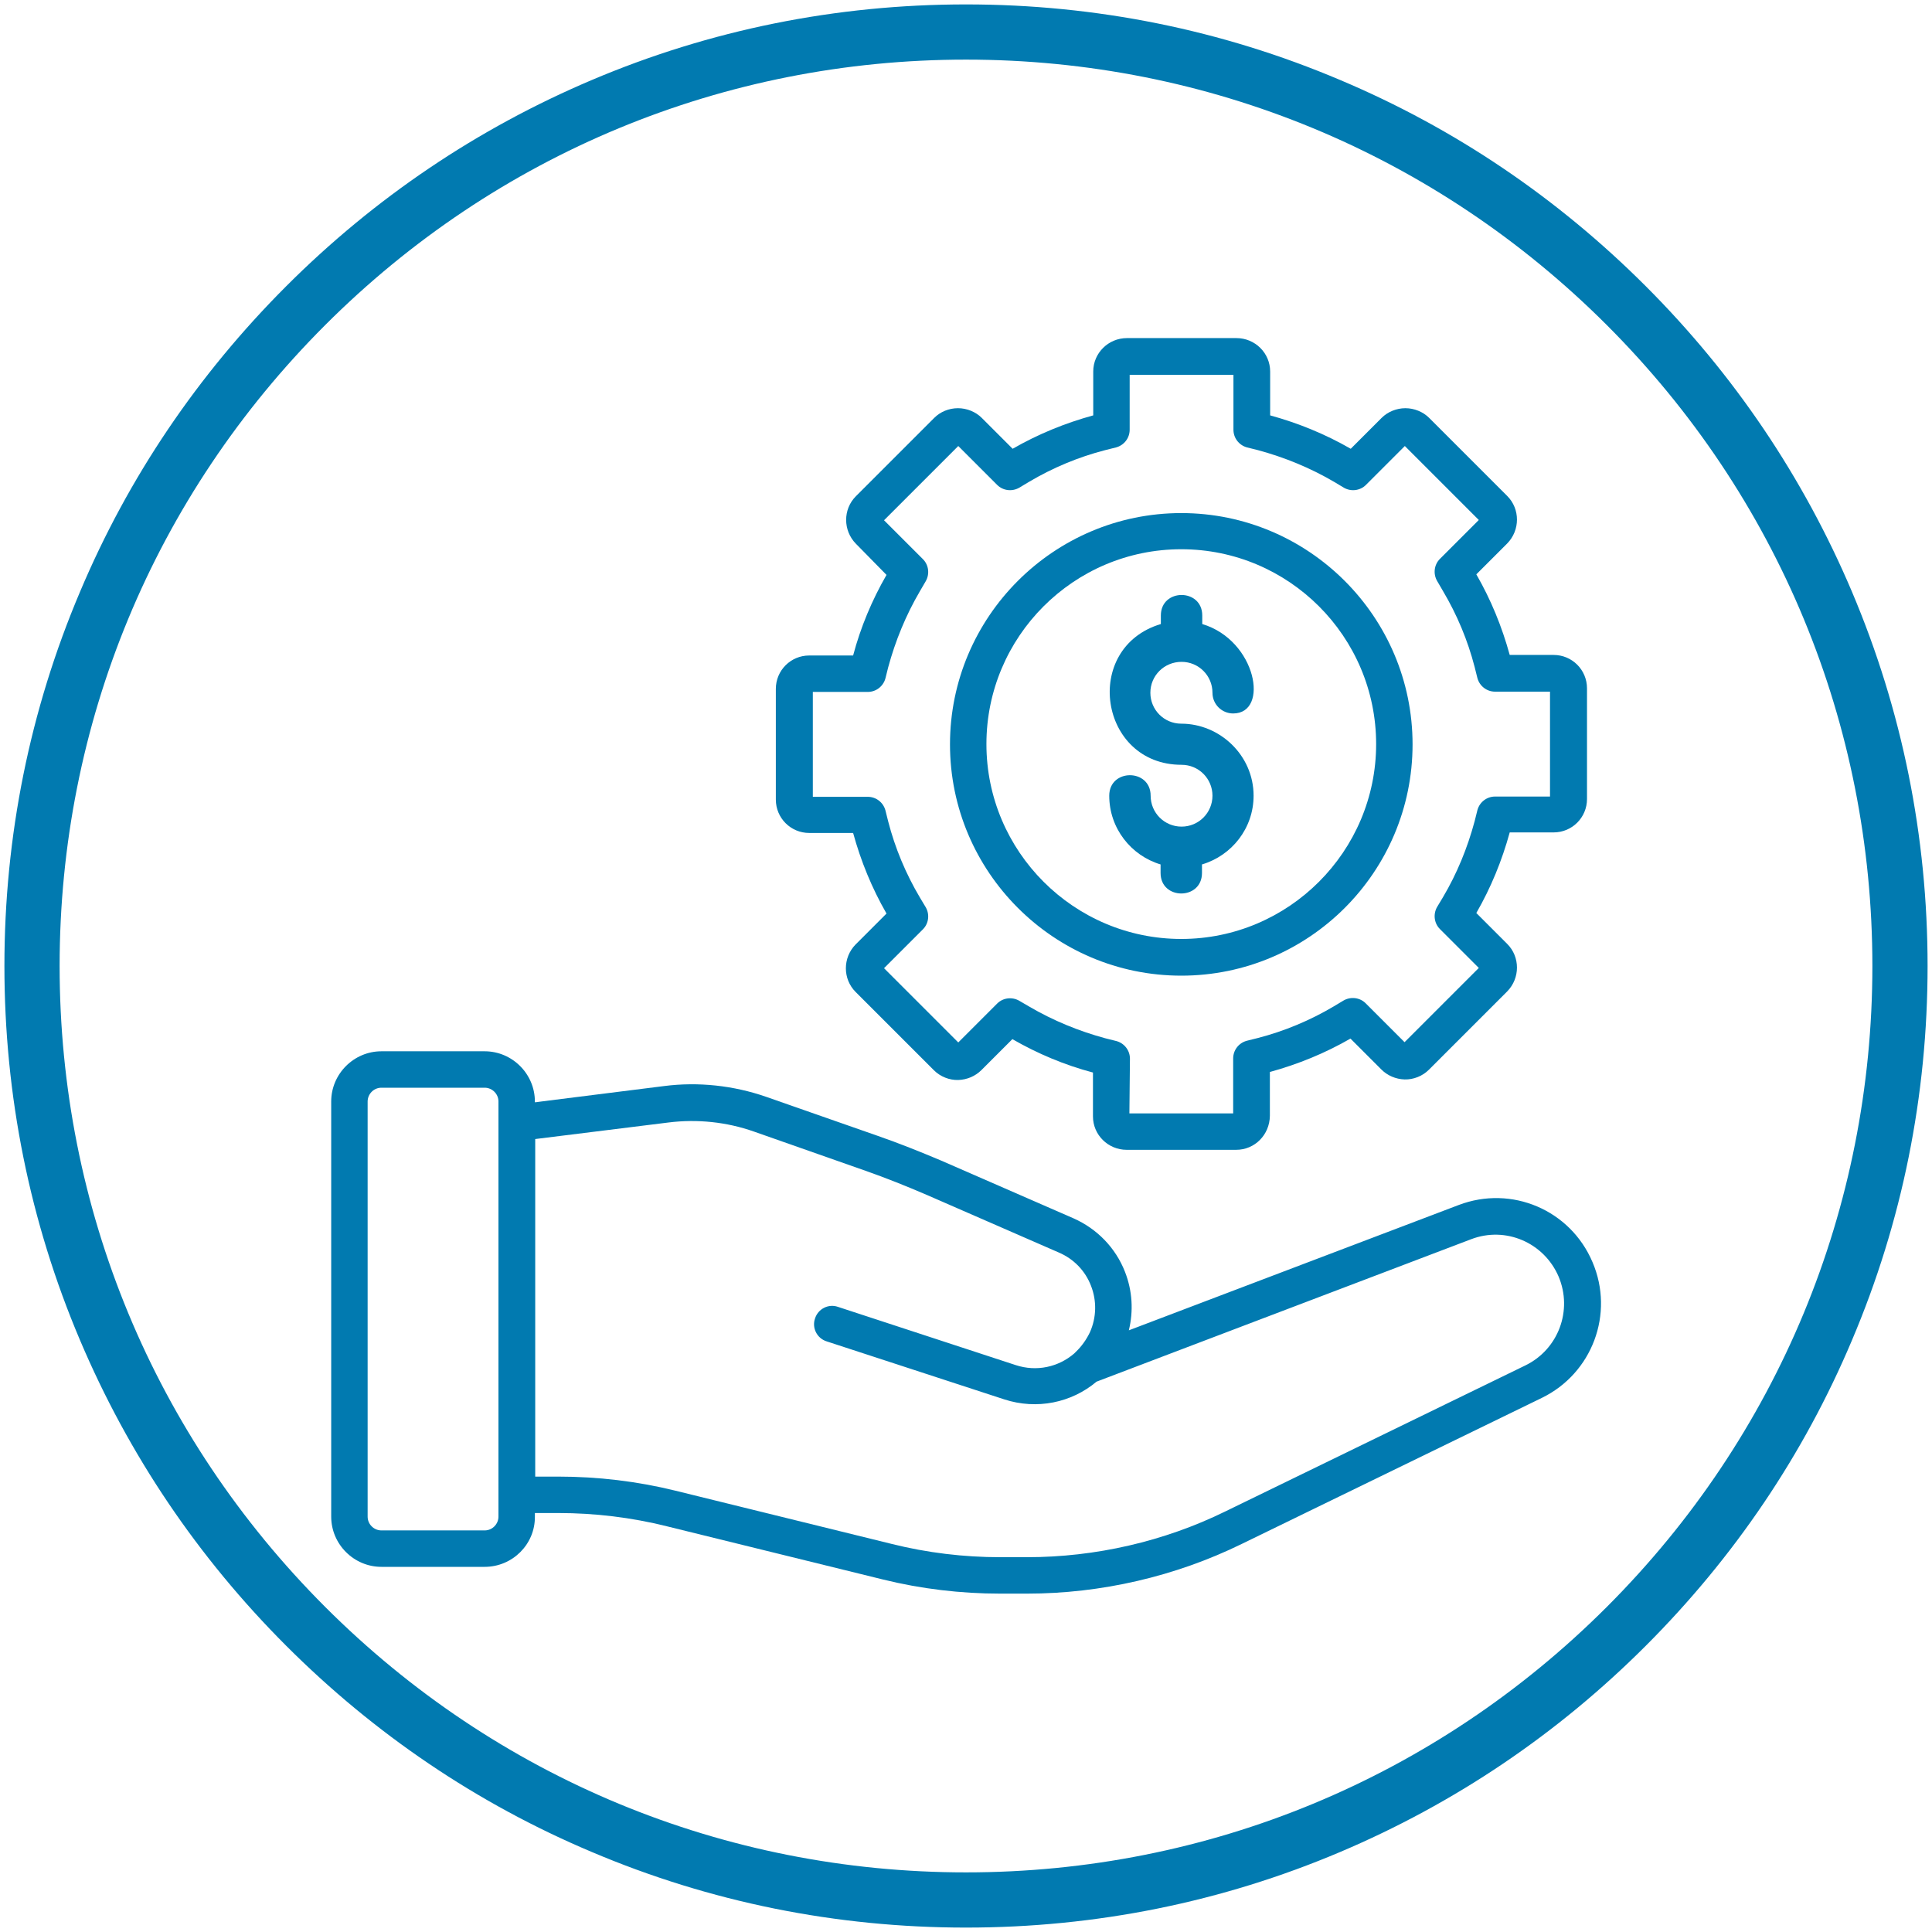<?xml version="1.0" encoding="UTF-8"?>
<!-- Generator: Adobe Illustrator 25.3.1, SVG Export Plug-In . SVG Version: 6.00 Build 0)  -->
<svg xmlns="http://www.w3.org/2000/svg" xmlns:xlink="http://www.w3.org/1999/xlink" version="1.1" x="0px" y="0px" viewBox="0 0 700 700" style="enable-background:new 0 0 700 700;" xml:space="preserve">
<style type="text/css">
	.st0{fill:#017AB0;}
	.st1{fill:#FFFFFF;}
	.st2{fill:#DD501F;}
	.st3{fill:none;stroke:#DD501F;stroke-width:17.049;stroke-linecap:round;stroke-linejoin:round;stroke-miterlimit:10;}
	.st4{fill:none;stroke:#017AB0;stroke-width:20;stroke-linecap:round;stroke-linejoin:round;stroke-miterlimit:10;}
	.st5{fill:#BF9B63;}
	.st6{clip-path:url(#SVGID_2_);}
</style>
<g id="Layer_2">
</g>
<g id="legal_advisory">
	<g>
		<g>
			<path class="st0" d="M350,698.4c-47,0-92.7-9.2-135.6-27.4c-41.5-17.5-78.7-42.7-110.7-74.7c-32-32-57.1-69.2-74.7-110.7     C10.8,442.7,1.6,397,1.6,350s9.2-92.7,27.4-135.6c17.5-41.5,42.7-78.7,74.7-110.7c32-32,69.2-57.1,110.7-74.7     C257.3,10.8,303,1.6,350,1.6s92.7,9.2,135.6,27.4c41.5,17.5,78.7,42.7,110.7,74.7c32,32,57.1,69.2,74.7,110.7     c18.2,43,27.4,88.6,27.4,135.6s-9.2,92.7-27.4,135.6c-17.5,41.5-42.7,78.7-74.7,110.7c-32,32-69.2,57.1-110.7,74.7     C442.7,689.2,397,698.4,350,698.4z M350,21.6c-87.7,0-170.2,34.2-232.2,96.2c-62,62-96.2,144.5-96.2,232.2s34.2,170.2,96.2,232.2     c62,62,144.5,96.2,232.2,96.2s170.2-34.2,232.2-96.2s96.2-144.5,96.2-232.2s-34.2-170.2-96.2-232.2     C520.2,55.8,437.7,21.6,350,21.6z"></path>
		</g>
	</g>
</g>
<g id="private_wealth_management">
	<g>
		<g>
			<g>
				<g>
					<path class="st0" d="M175.6,567.7h-37.4c-10,0-18.2-8.2-18.2-18.2V399.1c0-10,8.2-18.2,18.2-18.2h37.4c10,0,18.2,8.2,18.2,18.2       v150.4C193.9,559.5,185.7,567.7,175.6,567.7z M138.2,394.1c-2.8,0-5,2.3-5,5v150.4c0,2.8,2.3,5,5,5h37.4c2.8,0,5-2.3,5-5V399.1       c0-2.8-2.3-5-5-5H138.2z"></path>
				</g>
			</g>
			<g>
				<g>
					<path class="st0" d="M372.1,577.4h-9.7c-14.3,0-28.6-1.7-42.4-5.1L241.6,553c-12.8-3.2-26.1-4.8-39.3-4.8h-15       c-3.6,0-6.6-3-6.6-6.6V406.9c0-3.3,2.5-6.1,5.8-6.6l54.1-6.8c12.4-1.6,25.2-0.2,37,3.9l40.3,14.1c7.8,2.7,15.5,5.8,23.1,9       l47.9,20.9c8.6,3.8,15.3,10.7,18.7,19.4c2.7,6.9,3.1,14.2,1.4,21.2l119.5-45.4c19.2-7.3,40.5,1.8,48.5,20.7       c8,18.7-0.1,40.3-18.4,49.2l-108.7,52.9C425.8,571.2,398.9,577.4,372.1,577.4z M193.9,535h8.4c14.3,0,28.6,1.7,42.4,5.1       l78.4,19.3c12.8,3.2,26.1,4.8,39.3,4.8h9.7c24.8,0,49.7-5.7,71.9-16.6l108.7-52.9c11.9-5.8,17.2-19.9,12-32.2       c-5.3-12.3-19.2-18.3-31.7-13.5l-135.7,51.6c-9,7.6-21.6,10.3-33.5,6.4L299.5,486c-3.5-1.1-5.4-4.9-4.2-8.3       c1.1-3.5,4.9-5.4,8.3-4.2l64.4,21.1c7.6,2.5,15.5,0.7,21.2-4.2c0.2-0.2,0.4-0.4,0.6-0.6c2.1-2,3.8-4.4,5.1-7.1       c2.4-5.4,2.5-11.4,0.4-16.8c-2.1-5.5-6.3-9.8-11.7-12.1l-47.9-20.9c-7.2-3.1-14.7-6.1-22.1-8.7L273.2,410       c-9.9-3.5-20.6-4.6-31-3.3l-48.3,6V535z"></path>
				</g>
			</g>
		</g>
		<g>
			<g>
				<path class="st0" d="M416.8,251c0,6.2,5,11.2,11.2,11.2c13.9,0,26.2,11.4,26.2,26.1c0,11.8-7.9,21.7-18.7,24.9v3.1      c0,9.9-15,9.9-15,0v-3.1c-10.7-3.2-18.6-13.1-18.6-24.9c0-9.9,15-9.9,15,0c0,6.2,5,11.2,11.2,11.2c6.2,0,11.2-5,11.2-11.2      c0-6.2-5-11.2-11.2-11.2c-29.9,0-36.2-42.4-7.5-51V223c0-9.9,15-9.9,15,0v3.1c19.7,5.9,24.4,32.4,11.2,32.4      c-4.1,0-7.5-3.3-7.5-7.5c0-6.2-5-11.2-11.2-11.2C421.8,239.8,416.8,244.8,416.8,251z"></path>
			</g>
		</g>
		<g>
			<g>
				<g>
					<path class="st0" d="M447.9,416.6h-39.7c-6.7,0-12.2-5.4-12.2-12.1l0-15.9c-10.2-2.7-20-6.8-29.2-12.1l-11.2,11.2       c-2.2,2.2-5.2,3.5-8.4,3.6c-3.2,0.1-6.5-1.2-8.8-3.5l-28.4-28.4c-4.7-4.7-4.7-12.4,0-17.2l11.2-11.2c-5.3-9.2-9.3-19-12.1-29.2       h-15.9c-6.7,0-12.1-5.4-12.1-12.1v-40.1c0-6.7,5.4-12.1,12.1-12.1l15.9,0c2.7-10.2,6.8-20,12.1-29.2L310.1,197       c-4.7-4.8-4.7-12.5,0-17.2l28.4-28.4c2.2-2.2,5.3-3.5,8.6-3.5c3.2,0,6.4,1.3,8.6,3.5l11.2,11.2c9.2-5.3,19-9.3,29.2-12.1v-15.9       c0-6.7,5.5-12.1,12.2-12.1h39.7c6.7,0,12.2,5.4,12.2,12.1v15.9c10.2,2.8,20,6.8,29.2,12.1l11.2-11.2c2.2-2.2,5.4-3.5,8.6-3.5       c3.2,0,6.4,1.3,8.6,3.5l28.3,28.3c4.7,4.7,4.7,12.4,0,17.2l-11.2,11.2c5.3,9.2,9.3,19,12.1,29.2l15.9,0       c6.7,0,12.1,5.4,12.1,12.1v40.1c0,6.7-5.4,12.1-12.1,12.1h-15.9c-2.8,10.2-6.8,20-12.1,29.2l11.2,11.2c4.7,4.7,4.7,12.4,0,17.2       l-28.4,28.4c-2.3,2.3-5.6,3.6-8.8,3.5c-3.2-0.1-6.2-1.4-8.4-3.6l-11.2-11.2c-9.2,5.3-19,9.3-29.2,12.1l0,15.9       C460,411.2,454.6,416.6,447.9,416.6z M409.2,403.4h37.6l0-19.9c0-3,2-5.6,4.9-6.4l4-1c9.7-2.5,19-6.4,27.6-11.5l3.5-2.1       c2.6-1.5,5.9-1.1,8,1l14.1,14.1l26.9-26.9l-14.1-14.1c-2.1-2.1-2.5-5.4-1-8l2.1-3.5c5.1-8.6,8.9-17.9,11.5-27.6l1-4       c0.8-2.9,3.4-4.9,6.4-4.9h19.9v-38l-19.9,0c-3,0-5.6-2-6.4-4.9l-1-4c-2.5-9.7-6.4-19-11.5-27.6l-2.1-3.6c-1.5-2.6-1.1-5.9,1-8       l14.1-14.1L509,161.6l-14.1,14.1c-2.1,2.1-5.4,2.5-8,1l-3.5-2.1c-8.7-5.1-18-8.9-27.6-11.5l-4-1c-2.9-0.8-4.9-3.4-4.9-6.4       v-19.9h-37.6v19.9c0,3-2,5.6-4.9,6.4l-4,1c-9.7,2.5-19,6.4-27.6,11.5l-3.5,2.1c-2.6,1.5-5.9,1.1-8-1l-14.1-14.1l-26.9,26.9       l14.1,14.1c2.1,2.1,2.5,5.4,1,8l-2.1,3.6c-5.1,8.7-8.9,18-11.5,27.6l-1,4c-0.8,2.9-3.4,4.9-6.4,4.9l-19.9,0v38h19.9       c3,0,5.6,2,6.4,4.9l1,4c2.5,9.7,6.4,19,11.5,27.6l2.1,3.5c1.5,2.6,1.1,5.9-1,8l-14.1,14.1l26.9,26.9l14.1-14.1       c2.1-2.1,5.4-2.5,8-1l3.6,2.1c8.7,5.1,18,8.9,27.6,11.5l4,1c2.9,0.8,4.9,3.4,4.9,6.4L409.2,403.4z M346.2,378.5       C346.2,378.5,346.2,378.5,346.2,378.5C346.2,378.5,346.2,378.5,346.2,378.5z M508.3,160.8C508.3,160.8,508.3,160.8,508.3,160.8       L508.3,160.8z M346.3,160.8C346.3,160.8,346.3,160.8,346.3,160.8L346.3,160.8z M509.8,160.8L509.8,160.8       C509.7,160.8,509.8,160.8,509.8,160.8z M347.8,160.8L347.8,160.8C347.8,160.8,347.8,160.8,347.8,160.8z"></path>
				</g>
			</g>
			<g>
				<g>
					<path class="st0" d="M428,353.5c-46.2,0-83.8-37.6-83.8-83.8s37.6-83.8,83.8-83.8s83.8,37.6,83.8,83.8S474.3,353.5,428,353.5z        M428,199c-39,0-70.6,31.7-70.6,70.6s31.7,70.6,70.6,70.6s70.6-31.7,70.6-70.6S467,199,428,199z"></path>
				</g>
			</g>
		</g>
	</g>
</g>
<g id="insurance_advisory">
</g>
<g id="management_consulting">
</g>
<g id="tax_advisory">
</g>
<g id="business_exit_planning">
</g>
<g id="more_than_S_x24_2_billion_assets_under_trust">
</g>
<g id="set_up_more_than_1_x2C_000_living_trusts">
</g>
<g id="More_than_9_x2C_000_corporate_executor__x26__trustee_appointments">
</g>
<g id="more_than_500_LPA_form_2_donee_appointments">
</g>
</svg>
